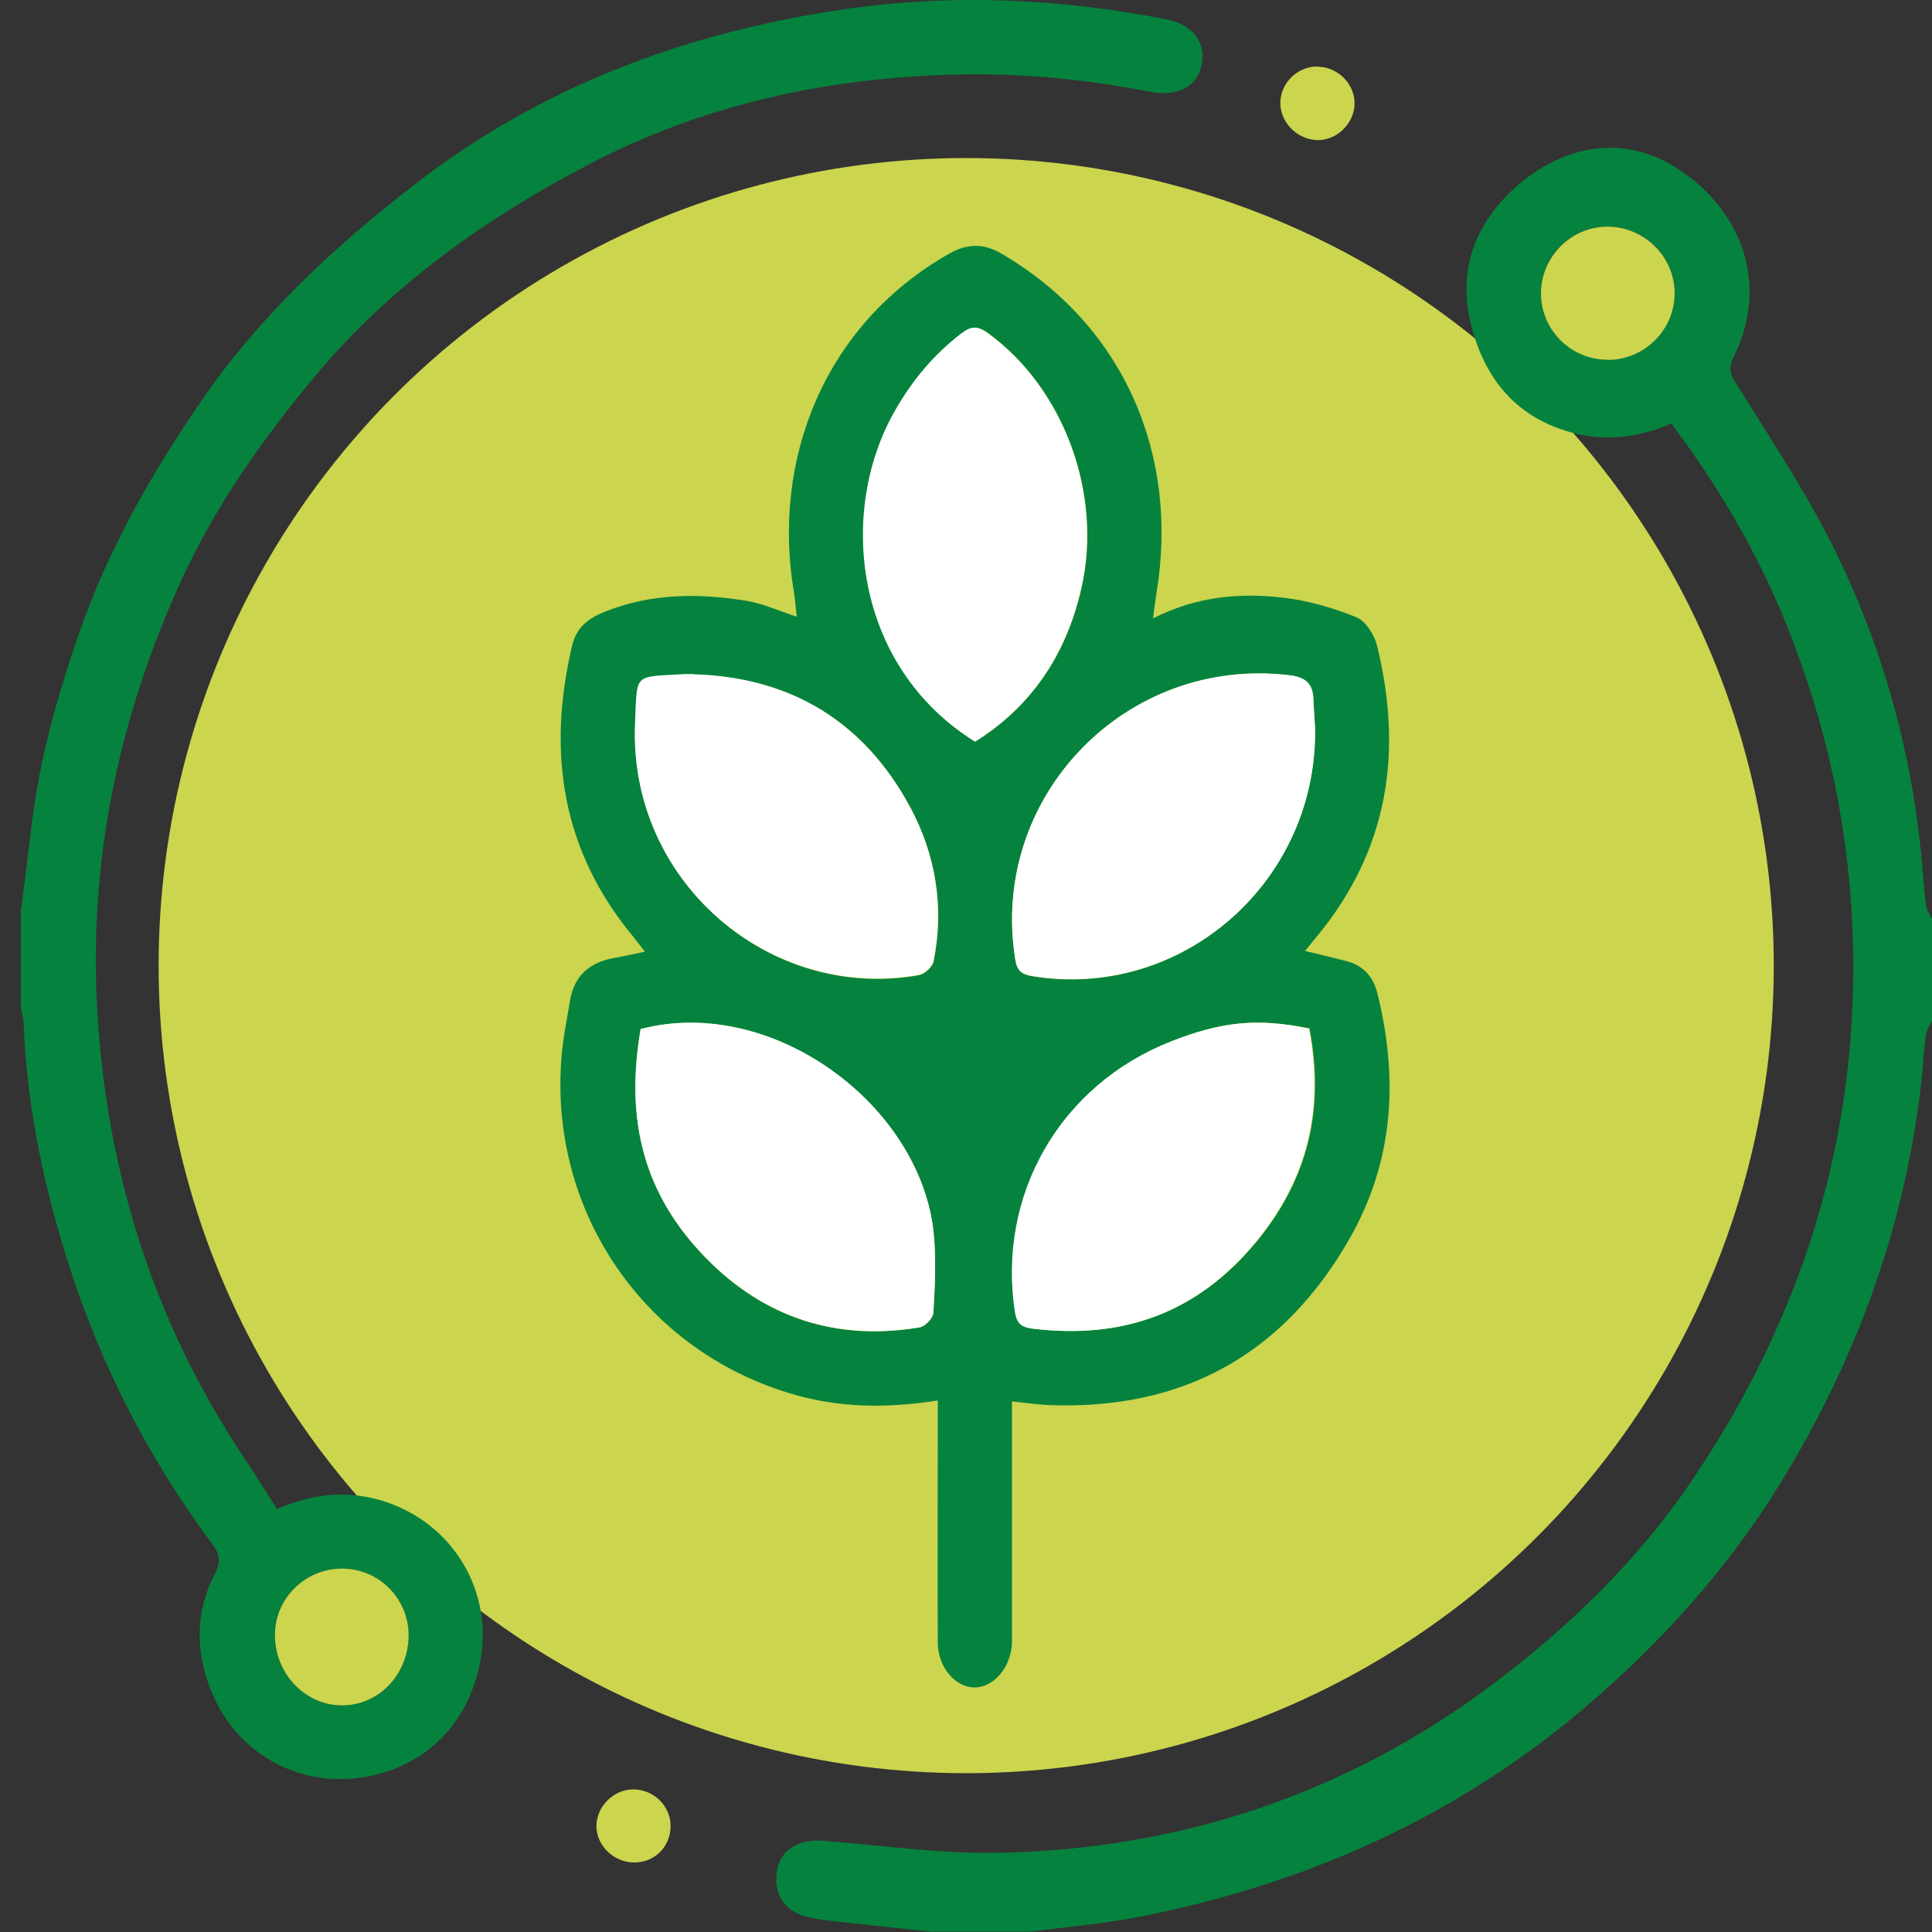 <svg xmlns="http://www.w3.org/2000/svg" id="Layer_2" data-name="Layer 2" viewBox="0 0 100 100"><rect x="0" y="0" width="100" height="100" fill="#333333" stroke="none"/><defs><style>      .cls-1 {        fill: #fff;      }      .cls-2 {        fill: #05833e;      }      .cls-3 {        fill: none;      }      .cls-4 {        fill: #ccd54e;      }    </style></defs><g id="Layer_1-2" data-name="Layer 1"><rect class="cls-3" width="100" height="100"></rect><circle class="cls-4" cx="50.01" cy="49.98" r="41.8"></circle><g><path class="cls-2" d="m48.33,100c-1.78-.19-3.57-.38-5.35-.58-.38-.04-.76-.1-1.14-.19-1.23-.28-1.82-1.17-1.62-2.42.17-1.07,1.12-1.63,2.4-1.53,3.07.24,6.15.69,9.21.62,9.27-.21,17.76-3.03,25.2-8.55,4.09-3.04,7.77-6.58,10.64-10.86,4.7-7.01,7.56-14.67,8.14-23.13.5-7.33-.64-14.38-3.41-21.19-1.49-3.67-3.48-7.03-5.89-10.25-1.77.77-3.57.97-5.43.39-2.77-.85-4.27-2.86-4.94-5.5-.67-2.65.1-5.03,2.08-6.91,2.48-2.35,5.58-2.94,8.25-1.39,3.43,1.99,5.24,5.92,3.28,9.93-.23.48-.27.78.03,1.27,1.76,2.85,3.64,5.65,5.13,8.64,2.45,4.95,3.96,10.24,4.52,15.75.09.92.14,1.85.26,2.77.03.25.21.48.33.72v5.18c-.12.27-.3.54-.34.82-.11.76-.14,1.53-.22,2.29-.83,7.55-3.38,14.51-7.35,20.96-2.67,4.33-6.06,8.09-9.9,11.39-6.74,5.79-14.62,9.31-23.33,11-1.82.35-3.67.5-5.51.75h-5.01ZM83.19,18.62c1.92.01,3.5-1.56,3.49-3.47-.01-1.87-1.56-3.41-3.44-3.43-1.92-.02-3.5,1.56-3.48,3.47.01,1.88,1.55,3.41,3.43,3.42Z"></path><path class="cls-2" d="m1.1,47.03c.18-1.42.36-2.84.53-4.26.39-3.38,1.31-6.63,2.41-9.84,1.49-4.36,3.73-8.31,6.33-12.11,3.04-4.44,6.9-8.03,11.13-11.3C28.02,4.47,35.46,1.71,43.55.5c5.64-.84,11.27-.59,16.86.51,1.29.25,2,1.17,1.8,2.29-.2,1.15-1.23,1.74-2.7,1.45-3.35-.66-6.73-.98-10.15-.89-6.57.18-12.89,1.54-18.73,4.57-5.43,2.82-10.4,6.33-14.35,11.07-2.68,3.22-5.11,6.65-6.87,10.48-3.26,7.12-4.84,14.57-4.37,22.43.5,8.34,2.93,16.04,7.58,23.02.58.87,1.13,1.76,1.72,2.68,1.81-.79,3.58-.99,5.42-.44,3.63,1.1,5.81,4.64,5.09,8.36-.64,3.32-2.97,5.54-6.26,5.99-3.09.42-6.12-1.17-7.48-4.09-.98-2.12-1.09-4.33.01-6.47.31-.59.28-.98-.12-1.52-3.29-4.42-5.78-9.27-7.45-14.51-1.29-4.06-2.17-8.21-2.33-12.49,0-.25-.09-.49-.14-.74,0-1.73,0-3.45,0-5.18Zm16.64,34.16c-1.92-.02-3.51,1.53-3.51,3.43,0,1.99,1.53,3.63,3.42,3.65,1.91.03,3.46-1.55,3.5-3.56.04-1.92-1.5-3.5-3.41-3.52Z"></path><path class="cls-2" d="m48.52,72.49c-2.66.42-5.08.37-7.46-.32-7.92-2.29-12.92-9.87-11.93-18.09.09-.76.25-1.51.37-2.27.21-1.31,1.02-2,2.3-2.23.47-.08.94-.19,1.58-.32-.24-.3-.41-.54-.6-.77-3.71-4.47-4.47-9.54-3.17-15.06.23-.98.85-1.44,1.78-1.8,2.38-.93,4.81-.93,7.26-.53.83.14,1.62.5,2.59.82-.06-.51-.09-.9-.15-1.29-1.15-6.81,1.55-13.81,8.02-17.49.98-.56,1.83-.55,2.78.02,6.33,3.72,9.15,10.45,7.97,17.53-.06.37-.1.74-.18,1.32,2.25-1.15,4.51-1.34,6.77-1.07,1.27.15,2.55.52,3.74,1,.49.2.94.9,1.08,1.46,1.36,5.5.6,10.58-3.1,15.06-.18.22-.36.44-.62.76.75.18,1.42.34,2.08.51.89.22,1.44.78,1.66,1.67,1.1,4.42.86,8.69-1.44,12.72-3.41,5.96-8.57,8.85-15.48,8.61-.63-.02-1.26-.12-1.99-.19,0,.42,0,.77,0,1.11,0,3.55,0,7.1,0,10.65,0,.26,0,.51,0,.77-.07,1.27-.98,2.31-1.99,2.27-.97-.03-1.84-1.07-1.85-2.3-.02-3.81,0-7.61,0-11.42,0-.34,0-.69,0-1.12Zm-15.36-19.23c-.82,4.79.19,8.6,3.39,11.87,3.01,3.08,6.75,4.3,11.05,3.58.28-.05.7-.48.71-.75.08-1.36.15-2.74.02-4.09-.66-6.65-8.36-12.38-15.17-10.6Zm34.6-.03c-2.66-.54-4.48-.36-7.09.66-5.76,2.25-9.04,7.95-8.11,14.02.09.6.34.79.91.86,4.67.56,8.52-.81,11.57-4.5,2.7-3.28,3.53-6.91,2.74-11.04Zm-17.28-14.84c2.87-1.8,4.7-4.45,5.5-7.94,1.11-4.89-.91-10.36-4.84-13.21-.5-.36-.84-.38-1.34,0-1.45,1.11-2.57,2.45-3.47,4.04-2.96,5.2-2.13,13.2,4.16,17.11Zm17.6-.49c-.03-.57-.08-1.15-.1-1.72-.02-.8-.42-1.12-1.22-1.22-8.48-1.03-15.56,6.3-14.21,14.7.09.59.32.77.89.87,7.65,1.25,14.62-4.76,14.63-12.63Zm-32.16-2.99c-.16,0-.32,0-.48,0-2.68.16-2.43-.08-2.55,2.5-.38,8.17,6.92,14.44,14.67,13.07.3-.05.71-.43.77-.71.56-2.8.11-5.53-1.21-7.98-2.36-4.39-6.13-6.73-11.19-6.87Z"></path><path class="cls-4" d="m68.13,3.45c1.04-.02,1.93.8,1.98,1.81.05,1.02-.8,1.94-1.81,1.99-1.05.05-2.01-.84-2.03-1.88-.02-1.02.83-1.9,1.86-1.93Z"></path><path class="cls-4" d="m32.8,96.4c-1.04-.01-1.92-.87-1.93-1.87,0-1.02.87-1.9,1.89-1.91,1.08-.01,1.97.87,1.95,1.93-.02,1.06-.85,1.87-1.91,1.85Z"></path><path class="cls-4" d="m83.19,18.62c-1.89-.01-3.42-1.54-3.43-3.42-.01-1.91,1.57-3.49,3.48-3.47,1.88.02,3.43,1.56,3.44,3.43.01,1.91-1.57,3.48-3.49,3.47Z"></path><path class="cls-4" d="m17.74,81.19c1.92.02,3.45,1.61,3.41,3.52-.04,2.01-1.59,3.59-3.5,3.56-1.89-.03-3.43-1.67-3.42-3.65,0-1.9,1.59-3.45,3.51-3.43Z"></path><path class="cls-1" d="m33.16,53.26c6.82-1.78,14.52,3.95,15.17,10.6.13,1.35.06,2.73-.02,4.09-.02.27-.43.71-.71.75-4.3.72-8.03-.5-11.05-3.58-3.21-3.28-4.21-7.08-3.39-11.87Z"></path><path class="cls-1" d="m67.75,53.23c.79,4.13-.04,7.76-2.74,11.04-3.05,3.7-6.89,5.07-11.57,4.5-.56-.07-.81-.25-.91-.86-.93-6.08,2.35-11.77,8.11-14.02,2.61-1.02,4.44-1.2,7.09-.66Z"></path><path class="cls-1" d="m50.47,38.39c-6.29-3.92-7.12-11.92-4.16-17.11.9-1.59,2.02-2.93,3.47-4.04.5-.38.84-.36,1.34,0,3.94,2.86,5.96,8.33,4.84,13.21-.79,3.49-2.62,6.14-5.5,7.94Z"></path><path class="cls-1" d="m68.07,37.89c0,7.87-6.98,13.88-14.63,12.63-.57-.09-.8-.28-.89-.87-1.35-8.4,5.73-15.73,14.21-14.7.8.1,1.19.42,1.22,1.22.02.57.07,1.15.1,1.72Z"></path><path class="cls-1" d="m35.91,34.9c5.06.15,8.83,2.49,11.19,6.87,1.32,2.45,1.78,5.19,1.21,7.98-.06.29-.47.66-.77.71-7.75,1.37-15.05-4.9-14.67-13.07.12-2.58-.12-2.34,2.55-2.5.16,0,.32,0,.48,0Z"></path></g></g></svg>